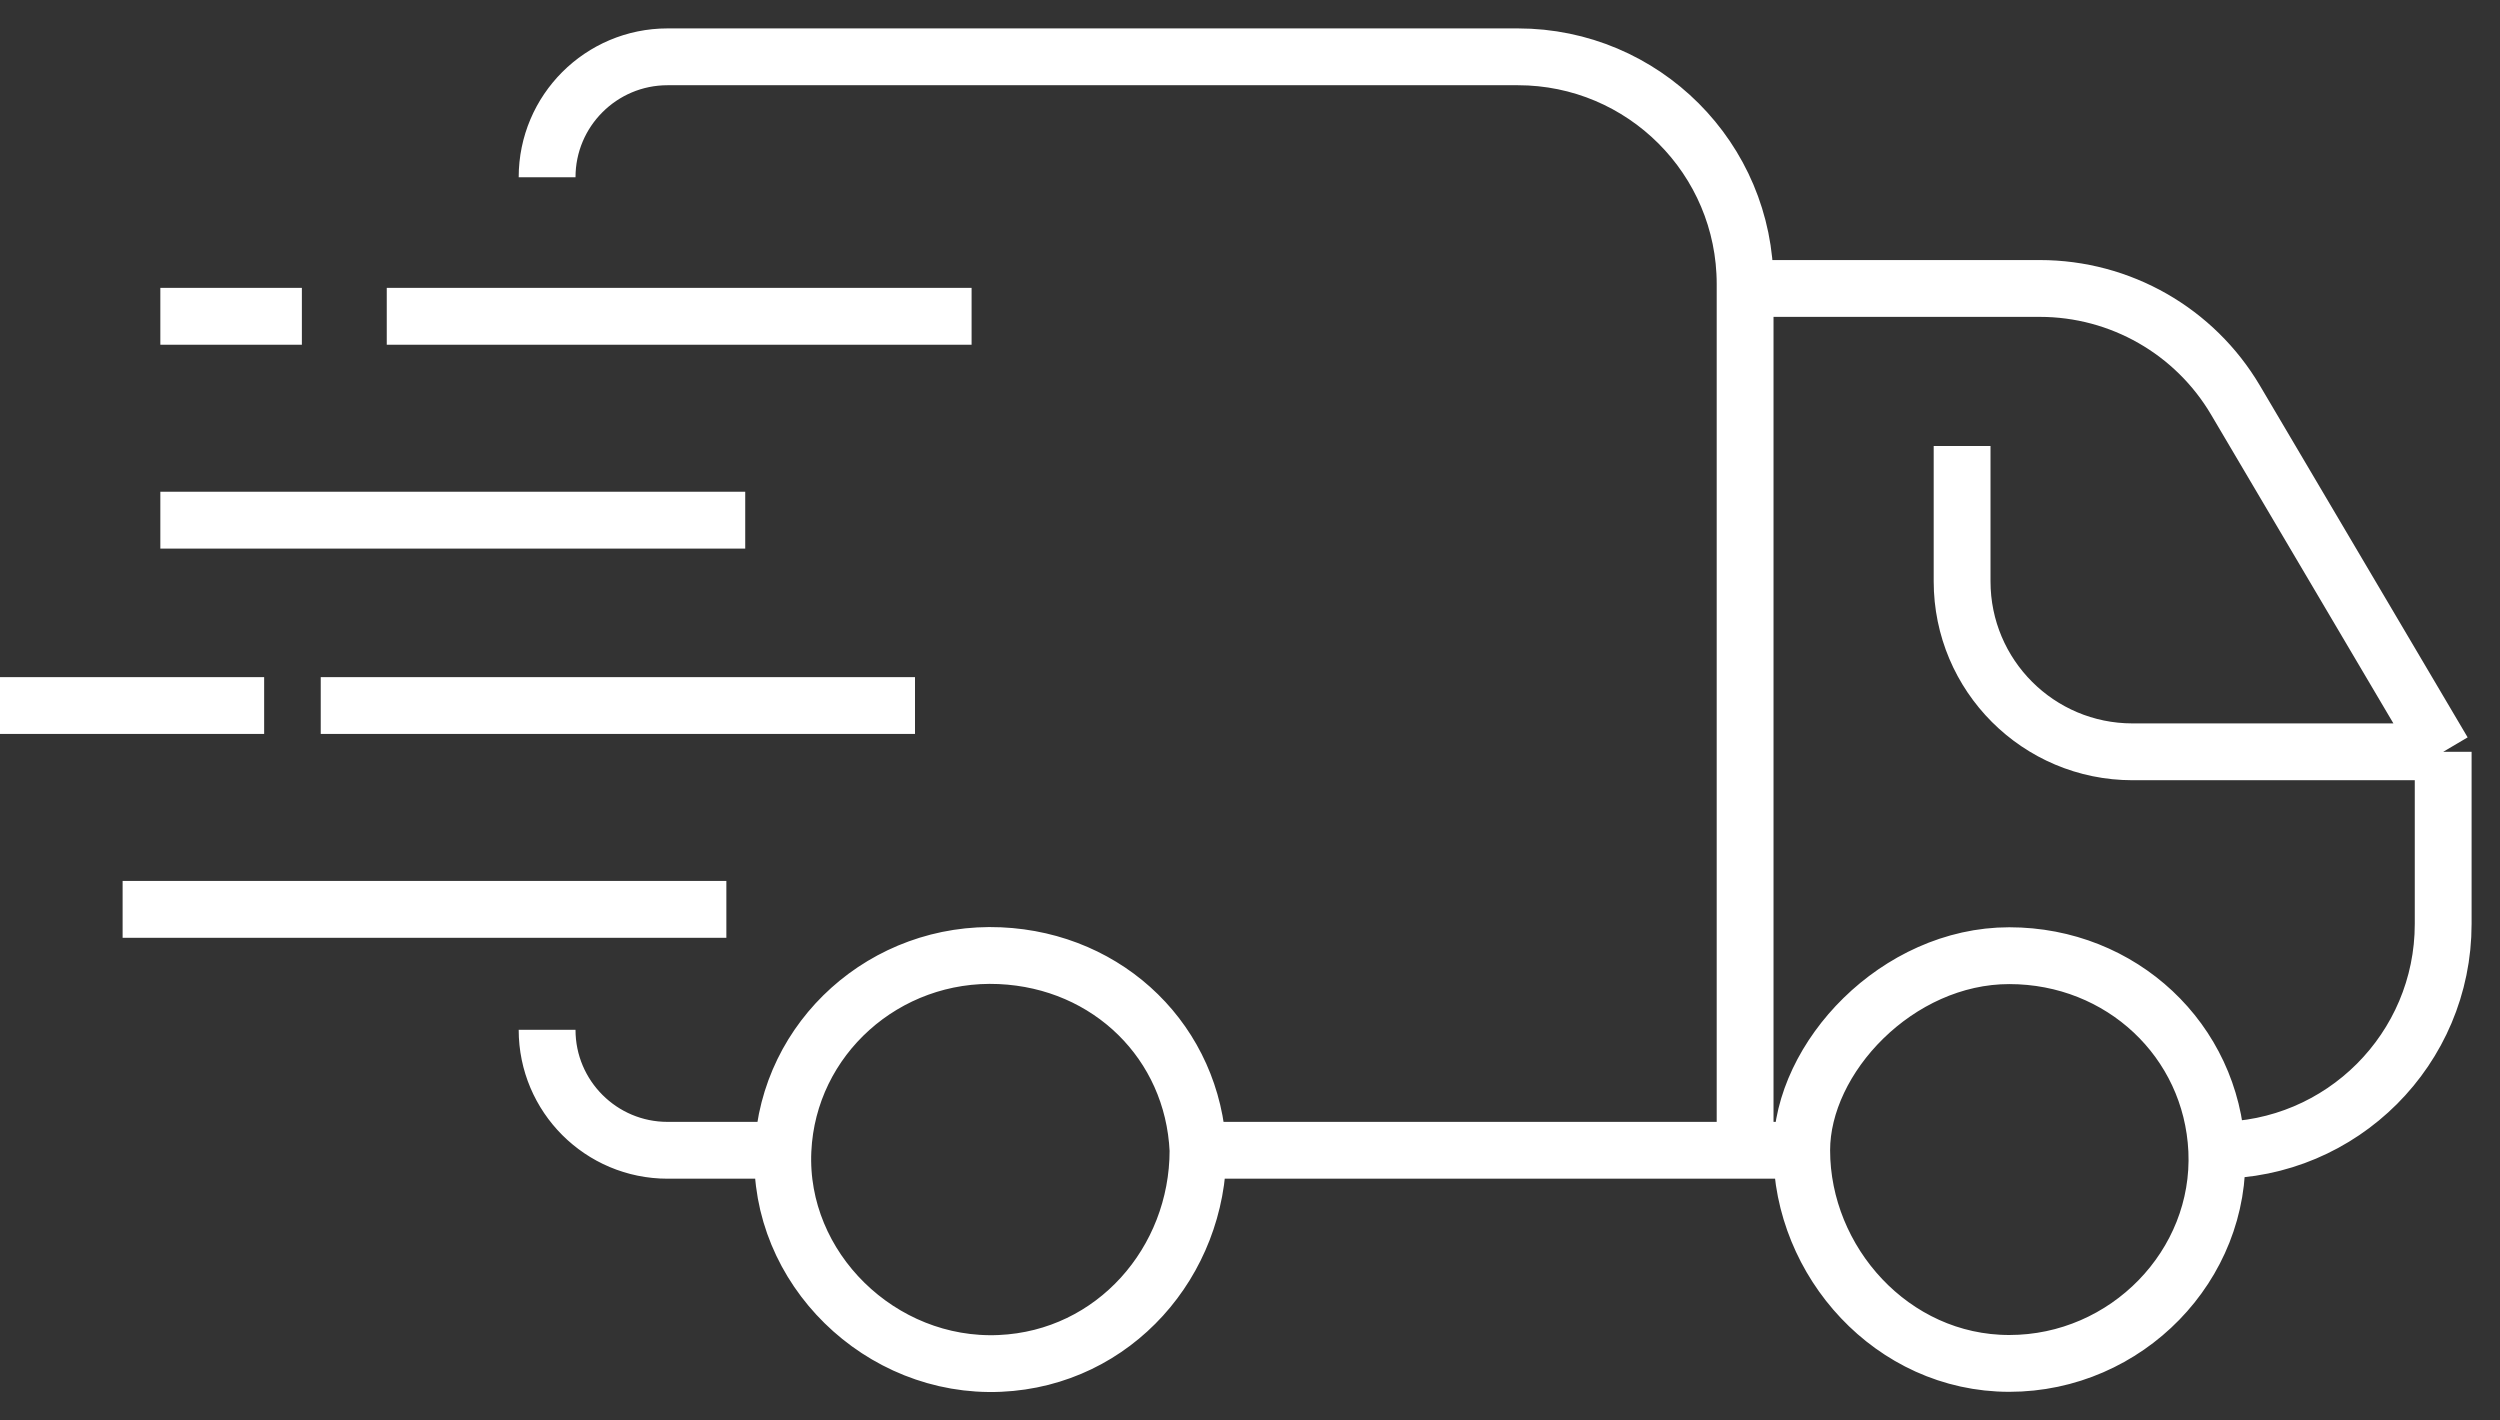 <svg width="44" height="25" viewBox="0 0 44 25" fill="none" xmlns="http://www.w3.org/2000/svg">
<rect x="0" y="0" width="44" height="25" fill="#333333" stroke="none"/>
<path d="M9.629 3.12V3.12C9.629 1.949 10.579 1 11.75 1H26.714C28.923 1 30.714 2.791 30.714 5V5.077M30.714 20.245C30.714 20.245 24.845 20.245 21.085 20.245M30.714 20.245C30.714 20.245 31.321 20.245 31.71 20.245M30.714 20.245V5.077M21.085 20.245C20.997 18.356 19.522 16.906 17.599 16.82C15.581 16.73 13.872 18.264 13.78 20.245M21.085 20.245C21.085 22.202 19.616 23.906 17.599 23.996C15.492 24.09 13.684 22.315 13.78 20.245M13.78 20.245C13.171 20.245 12.433 20.245 11.749 20.245C10.579 20.245 9.629 19.296 9.629 18.125V18.125M31.71 20.245C31.71 18.614 33.391 16.82 35.363 16.82C37.335 16.82 38.924 18.31 39.015 20.245M31.71 20.245C31.71 22.202 33.299 23.996 35.363 23.996C37.426 23.996 39.107 22.27 39.015 20.245M39.015 20.245V20.245C41.216 20.245 43 18.461 43 16.261V13.232M43 13.232L39.346 7.044C38.627 5.825 37.317 5.077 35.902 5.077H30.714M43 13.232H37.533C35.876 13.232 34.533 11.889 34.533 10.232V7.85M2.822 5.567H5.313M6.807 5.567H17.1M2.822 9.155H13.116M0 12.417H4.649M5.645 12.417H16.104M2.158 16.005H12.784" stroke="white"/>
</svg>
